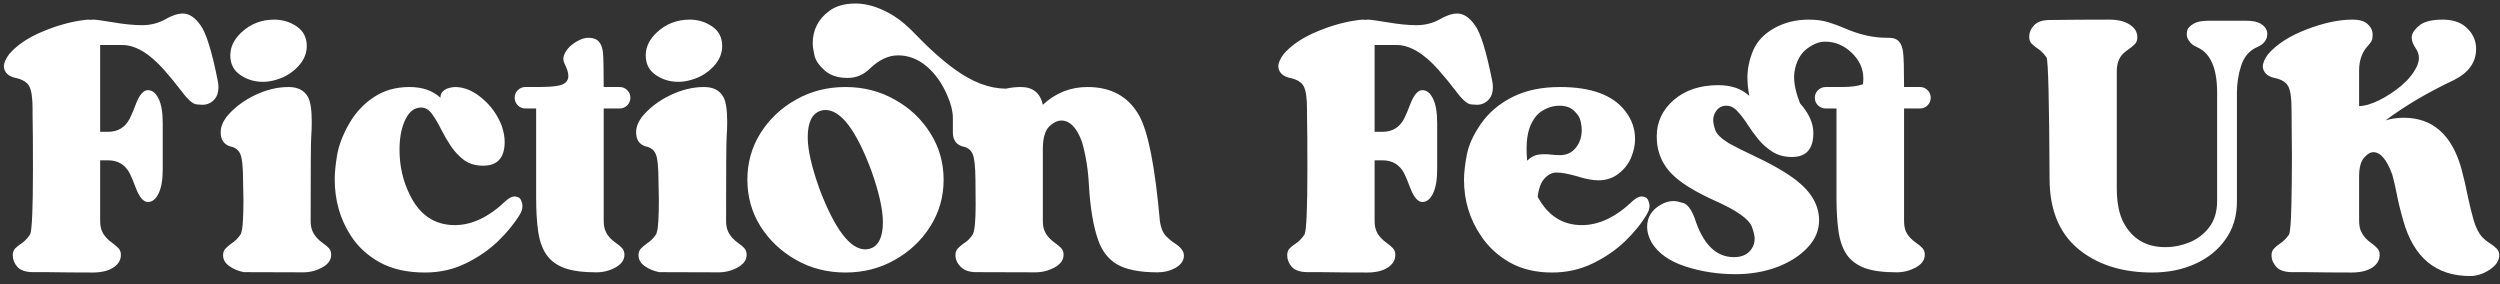 <svg width="211" height="24" viewBox="0 0 211 24" fill="none" xmlns="http://www.w3.org/2000/svg">
<rect x="0" y="0" width="211" height="24" fill="#333333" stroke="none"/>
<path d="M7.828 23C6.547 23 5.255 22.99 3.953 22.969H2.812C2.188 22.969 1.74 22.823 1.469 22.531C1.208 22.229 1.078 21.901 1.078 21.547C1.078 21.307 1.141 21.12 1.266 20.984C1.401 20.838 1.568 20.703 1.766 20.578C2.057 20.391 2.318 20.125 2.547 19.781C2.703 19.396 2.781 17.557 2.781 14.266C2.781 12.109 2.771 10.599 2.75 9.734V9.219C2.75 8.271 2.656 7.625 2.469 7.281C2.281 6.927 1.875 6.688 1.25 6.562C0.792 6.448 0.5 6.219 0.375 5.875C0.344 5.792 0.328 5.703 0.328 5.609C0.328 5.318 0.474 4.974 0.766 4.578C1.432 3.797 2.406 3.146 3.688 2.625C4.969 2.094 6.208 1.771 7.406 1.656L7.656 1.672L7.906 1.656C8.073 1.656 8.635 1.734 9.594 1.891C10.5 2.047 11.302 2.125 12 2.125C12.688 2.125 13.323 1.969 13.906 1.656C14.49 1.312 15 1.141 15.438 1.141C15.958 1.141 16.453 1.469 16.922 2.125C17.401 2.781 17.885 4.339 18.375 6.797C18.417 7.005 18.438 7.193 18.438 7.359C18.438 7.786 18.328 8.125 18.109 8.375C17.838 8.688 17.495 8.844 17.078 8.844L16.609 8.812C16.287 8.792 15.859 8.422 15.328 7.703C14.859 7.089 14.365 6.484 13.844 5.891C12.604 4.495 11.422 3.797 10.297 3.797H8.453V11.125H9.125C9.948 11.125 10.552 10.76 10.938 10.031C11.094 9.729 11.281 9.286 11.5 8.703C11.792 7.974 12.12 7.609 12.484 7.609C12.849 7.609 13.146 7.844 13.375 8.312C13.615 8.781 13.734 9.464 13.734 10.359V14.297C13.734 15.182 13.615 15.865 13.375 16.344C13.146 16.812 12.849 17.047 12.484 17.047C12.12 17.047 11.792 16.682 11.5 15.953C11.271 15.338 11.083 14.891 10.938 14.609C10.552 13.891 9.948 13.531 9.125 13.531H8.453V18.625C8.453 19 8.51 19.307 8.625 19.547C8.781 19.901 9.078 20.229 9.516 20.531C9.703 20.667 9.865 20.807 10 20.953C10.135 21.088 10.203 21.276 10.203 21.516C10.203 21.953 9.984 22.312 9.547 22.594C9.12 22.865 8.547 23 7.828 23ZM22.188 6.906C21.479 6.906 20.844 6.714 20.281 6.328C19.719 5.943 19.438 5.391 19.438 4.672C19.438 3.964 19.75 3.318 20.375 2.734C21.146 2.016 22.068 1.656 23.141 1.656C23.849 1.656 24.484 1.849 25.047 2.234C25.609 2.62 25.891 3.172 25.891 3.891C25.891 4.599 25.578 5.24 24.953 5.812C24.338 6.385 23.573 6.74 22.656 6.875C22.49 6.896 22.333 6.906 22.188 6.906ZM25.594 22.984L20.578 22.969C20.099 22.875 19.688 22.703 19.344 22.453C19 22.203 18.828 21.901 18.828 21.547C18.828 21.307 18.896 21.12 19.031 20.984C19.167 20.838 19.328 20.698 19.516 20.562C19.807 20.385 20.073 20.125 20.312 19.781C20.406 19.583 20.469 19.213 20.5 18.672C20.531 18.12 20.547 17.531 20.547 16.906L20.516 15.359C20.516 14.099 20.432 13.302 20.266 12.969C20.109 12.635 19.833 12.432 19.438 12.359C18.896 12.193 18.625 11.792 18.625 11.156C18.625 10.74 18.787 10.312 19.109 9.875C19.724 9.125 20.516 8.516 21.484 8.047C22.453 7.578 23.412 7.344 24.359 7.344C25.13 7.344 25.672 7.62 25.984 8.172C26.203 8.557 26.312 9.26 26.312 10.281C26.312 10.719 26.297 11.141 26.266 11.547C26.234 11.953 26.219 14.312 26.219 18.625C26.219 19 26.276 19.307 26.391 19.547C26.557 19.912 26.849 20.24 27.266 20.531C27.453 20.656 27.615 20.792 27.75 20.938C27.885 21.083 27.953 21.271 27.953 21.5C27.953 21.938 27.698 22.297 27.188 22.578C26.688 22.849 26.156 22.984 25.594 22.984ZM35.859 23C34.359 23 33.089 22.713 32.047 22.141C31.016 21.568 30.203 20.818 29.609 19.891C28.703 18.495 28.25 16.906 28.25 15.125C28.25 14.583 28.318 13.901 28.453 13.078C28.599 12.245 28.938 11.365 29.469 10.438C30 9.51 30.693 8.766 31.547 8.203C32.401 7.63 33.401 7.344 34.547 7.344C35.651 7.344 36.526 7.646 37.172 8.25C37.172 8.021 37.24 7.844 37.375 7.719C37.51 7.583 37.672 7.49 37.859 7.438C38.057 7.375 38.24 7.344 38.406 7.344C39.177 7.344 39.938 7.661 40.688 8.297C41.448 8.932 42.005 9.719 42.359 10.656C42.516 11.135 42.594 11.573 42.594 11.969C42.594 13.312 41.99 13.984 40.781 13.984C40.146 13.984 39.609 13.828 39.172 13.516C38.745 13.193 38.375 12.802 38.062 12.344C37.76 11.885 37.484 11.412 37.234 10.922C36.984 10.422 36.729 9.99 36.469 9.625C36.208 9.26 35.901 9.078 35.547 9.078C35.068 9.078 34.677 9.318 34.375 9.797C33.938 10.505 33.719 11.453 33.719 12.641C33.719 14.005 34.005 15.266 34.578 16.422C35.411 18.141 36.682 19 38.391 19C39.828 19 41.26 18.318 42.688 16.953C42.969 16.703 43.219 16.578 43.438 16.578C43.479 16.578 43.573 16.599 43.719 16.641C43.875 16.682 43.99 16.849 44.062 17.141C44.083 17.224 44.094 17.307 44.094 17.391C44.094 17.609 44.026 17.838 43.891 18.078C43.411 18.87 42.781 19.641 42 20.391C41.219 21.13 40.307 21.75 39.266 22.25C38.234 22.75 37.099 23 35.859 23ZM50.328 22.984C49.214 22.984 48.318 22.865 47.641 22.625C46.974 22.375 46.464 21.995 46.109 21.484C45.766 20.974 45.536 20.323 45.422 19.531C45.307 18.729 45.25 17.776 45.25 16.672V9.156H44.344C44.094 9.156 43.88 9.068 43.703 8.891C43.526 8.714 43.438 8.5 43.438 8.25C43.438 8 43.526 7.786 43.703 7.609C43.88 7.432 44.094 7.344 44.344 7.344H45.578C46.109 7.344 46.589 7.312 47.016 7.25C47.651 7.156 47.969 6.875 47.969 6.406C47.969 6.135 47.859 5.786 47.641 5.359C47.578 5.224 47.547 5.089 47.547 4.953C47.547 4.766 47.63 4.542 47.797 4.281C47.974 4.01 48.25 3.76 48.625 3.531C49 3.302 49.339 3.188 49.641 3.188C50.057 3.188 50.359 3.297 50.547 3.516C50.734 3.724 50.849 4.036 50.891 4.453C50.932 4.87 50.953 5.833 50.953 7.344H52.297C52.547 7.344 52.76 7.432 52.938 7.609C53.115 7.786 53.203 8 53.203 8.25C53.203 8.5 53.115 8.714 52.938 8.891C52.76 9.068 52.547 9.156 52.297 9.156H50.953V18.625C50.953 19 51.01 19.307 51.125 19.547C51.281 19.901 51.578 20.229 52.016 20.531C52.203 20.656 52.365 20.792 52.5 20.938C52.635 21.083 52.703 21.271 52.703 21.5C52.703 21.938 52.448 22.297 51.938 22.578C51.438 22.849 50.901 22.984 50.328 22.984ZM57.25 6.906C56.542 6.906 55.906 6.714 55.344 6.328C54.781 5.943 54.5 5.391 54.5 4.672C54.5 3.964 54.812 3.318 55.438 2.734C56.208 2.016 57.13 1.656 58.203 1.656C58.911 1.656 59.547 1.849 60.109 2.234C60.672 2.62 60.953 3.172 60.953 3.891C60.953 4.599 60.641 5.24 60.016 5.812C59.401 6.385 58.635 6.74 57.719 6.875C57.552 6.896 57.396 6.906 57.25 6.906ZM60.656 22.984L55.641 22.969C55.161 22.875 54.75 22.703 54.406 22.453C54.062 22.203 53.891 21.901 53.891 21.547C53.891 21.307 53.958 21.12 54.094 20.984C54.229 20.838 54.391 20.698 54.578 20.562C54.87 20.385 55.135 20.125 55.375 19.781C55.469 19.583 55.531 19.213 55.562 18.672C55.594 18.12 55.609 17.531 55.609 16.906L55.578 15.359C55.578 14.099 55.495 13.302 55.328 12.969C55.172 12.635 54.896 12.432 54.5 12.359C53.958 12.193 53.688 11.792 53.688 11.156C53.688 10.74 53.849 10.312 54.172 9.875C54.786 9.125 55.578 8.516 56.547 8.047C57.516 7.578 58.474 7.344 59.422 7.344C60.193 7.344 60.734 7.62 61.047 8.172C61.266 8.557 61.375 9.26 61.375 10.281C61.375 10.719 61.359 11.141 61.328 11.547C61.297 11.953 61.281 14.312 61.281 18.625C61.281 19 61.339 19.307 61.453 19.547C61.62 19.912 61.911 20.24 62.328 20.531C62.516 20.656 62.677 20.792 62.812 20.938C62.948 21.083 63.016 21.271 63.016 21.5C63.016 21.938 62.76 22.297 62.25 22.578C61.75 22.849 61.219 22.984 60.656 22.984ZM71.359 23C69.828 23 68.438 22.646 67.188 21.938C65.938 21.229 64.938 20.287 64.188 19.109C63.448 17.922 63.078 16.609 63.078 15.172C63.078 13.724 63.448 12.412 64.188 11.234C64.938 10.047 65.938 9.104 67.188 8.406C68.438 7.698 69.828 7.344 71.359 7.344C72.88 7.344 74.266 7.698 75.516 8.406C76.776 9.104 77.776 10.047 78.516 11.234C79.266 12.412 79.641 13.724 79.641 15.172C79.641 16.609 79.266 17.922 78.516 19.109C77.776 20.287 76.776 21.229 75.516 21.938C74.266 22.646 72.88 23 71.359 23ZM73.031 21.047C73.188 21.047 73.338 21.021 73.484 20.969C74.172 20.719 74.516 19.979 74.516 18.75C74.516 17.677 74.188 16.219 73.531 14.375C72.26 10.979 70.969 9.281 69.656 9.281C69.51 9.281 69.37 9.307 69.234 9.359C68.526 9.599 68.172 10.344 68.172 11.594C68.172 12.646 68.505 14.104 69.172 15.969C70.463 19.354 71.75 21.047 73.031 21.047ZM97.703 22.984C96.213 22.984 95.083 22.766 94.312 22.328C93.552 21.891 93.01 21.203 92.688 20.266C92.281 19.13 92.021 17.594 91.906 15.656C91.844 14.365 91.651 13.146 91.328 12C90.891 10.781 90.302 10.172 89.562 10.172C89.281 10.172 88.979 10.307 88.656 10.578C88.229 10.922 88.016 11.588 88.016 12.578V18.625C88.016 19 88.073 19.307 88.188 19.547C88.344 19.901 88.641 20.229 89.078 20.531C89.266 20.656 89.427 20.792 89.562 20.938C89.698 21.083 89.766 21.271 89.766 21.5C89.766 21.938 89.51 22.297 89 22.578C88.49 22.849 87.953 22.984 87.391 22.984L82.375 22.969C81.823 22.969 81.396 22.823 81.094 22.531C80.792 22.229 80.641 21.901 80.641 21.547C80.641 21.307 80.703 21.12 80.828 20.984C80.963 20.838 81.125 20.698 81.312 20.562C81.615 20.385 81.88 20.125 82.109 19.781C82.266 19.448 82.344 18.615 82.344 17.281C82.344 16.5 82.338 15.781 82.328 15.125C82.318 14.021 82.234 13.302 82.078 12.969C81.922 12.635 81.641 12.432 81.234 12.359C80.693 12.193 80.422 11.802 80.422 11.188V9.953C80.422 9.411 80.271 8.792 79.969 8.094C79.521 7.042 78.932 6.208 78.203 5.594C77.474 4.979 76.672 4.672 75.797 4.672C74.974 4.672 74.167 5.057 73.375 5.828C72.854 6.328 72.24 6.578 71.531 6.578C70.719 6.578 70.073 6.365 69.594 5.938C69.115 5.51 68.828 5.083 68.734 4.656C68.641 4.229 68.594 3.901 68.594 3.672C68.594 2.536 69.052 1.625 69.969 0.938C70.531 0.51 71.276 0.297 72.203 0.297C72.974 0.297 73.776 0.495 74.609 0.891C75.443 1.276 76.24 1.854 77 2.625C78.344 4.031 79.542 5.109 80.594 5.859C82.073 6.932 83.505 7.474 84.891 7.484C85.318 7.391 85.74 7.344 86.156 7.344C87.177 7.344 87.797 7.844 88.016 8.844C89.088 7.844 90.344 7.344 91.781 7.344C93.771 7.344 95.219 8.135 96.125 9.719C96.896 11.062 97.484 14.031 97.891 18.625C97.974 19.25 98.167 19.703 98.469 19.984C98.688 20.203 98.906 20.38 99.125 20.516C99.656 20.859 99.922 21.208 99.922 21.562C99.922 21.979 99.693 22.323 99.234 22.594C98.776 22.854 98.266 22.984 97.703 22.984ZM115.391 23C114.109 23 112.818 22.99 111.516 22.969H110.375C109.75 22.969 109.302 22.823 109.031 22.531C108.771 22.229 108.641 21.901 108.641 21.547C108.641 21.307 108.703 21.12 108.828 20.984C108.964 20.838 109.13 20.703 109.328 20.578C109.62 20.391 109.88 20.125 110.109 19.781C110.266 19.396 110.344 17.557 110.344 14.266C110.344 12.109 110.333 10.599 110.312 9.734V9.219C110.312 8.271 110.219 7.625 110.031 7.281C109.844 6.927 109.438 6.688 108.812 6.562C108.354 6.448 108.062 6.219 107.938 5.875C107.906 5.792 107.891 5.703 107.891 5.609C107.891 5.318 108.036 4.974 108.328 4.578C108.995 3.797 109.969 3.146 111.25 2.625C112.531 2.094 113.771 1.771 114.969 1.656L115.219 1.672L115.469 1.656C115.635 1.656 116.198 1.734 117.156 1.891C118.062 2.047 118.865 2.125 119.562 2.125C120.25 2.125 120.885 1.969 121.469 1.656C122.052 1.312 122.562 1.141 123 1.141C123.521 1.141 124.016 1.469 124.484 2.125C124.964 2.781 125.448 4.339 125.938 6.797C125.979 7.005 126 7.193 126 7.359C126 7.786 125.891 8.125 125.672 8.375C125.401 8.688 125.057 8.844 124.641 8.844L124.172 8.812C123.849 8.792 123.422 8.422 122.891 7.703C122.422 7.089 121.927 6.484 121.406 5.891C120.167 4.495 118.984 3.797 117.859 3.797H116.016V11.125H116.688C117.51 11.125 118.115 10.76 118.5 10.031C118.656 9.729 118.844 9.286 119.062 8.703C119.354 7.974 119.682 7.609 120.047 7.609C120.411 7.609 120.708 7.844 120.938 8.312C121.177 8.781 121.297 9.464 121.297 10.359V14.297C121.297 15.182 121.177 15.865 120.938 16.344C120.708 16.812 120.411 17.047 120.047 17.047C119.682 17.047 119.354 16.682 119.062 15.953C118.833 15.338 118.646 14.891 118.5 14.609C118.115 13.891 117.51 13.531 116.688 13.531H116.016V18.625C116.016 19 116.073 19.307 116.188 19.547C116.344 19.901 116.641 20.229 117.078 20.531C117.266 20.667 117.427 20.807 117.562 20.953C117.698 21.088 117.766 21.276 117.766 21.516C117.766 21.953 117.547 22.312 117.109 22.594C116.682 22.865 116.109 23 115.391 23ZM128.891 13.562C129.203 13.26 129.526 13.088 129.859 13.047C130.026 13.026 130.198 13.016 130.375 13.016C130.552 13.016 130.729 13.026 130.906 13.047C131.146 13.078 131.396 13.094 131.656 13.094C132.125 13.094 132.51 12.953 132.812 12.672C133.271 12.234 133.5 11.662 133.5 10.953C133.5 10.766 133.469 10.526 133.406 10.234C133.344 9.932 133.161 9.641 132.859 9.359C132.557 9.068 132.146 8.922 131.625 8.922C131.115 8.922 130.625 9.068 130.156 9.359C129.698 9.641 129.344 10.12 129.094 10.797C128.927 11.266 128.844 11.844 128.844 12.531C128.844 12.854 128.859 13.198 128.891 13.562ZM130.984 23C129.609 23 128.417 22.713 127.406 22.141C126.406 21.568 125.599 20.818 124.984 19.891C124.036 18.484 123.562 16.912 123.562 15.172C123.562 14.609 123.641 13.912 123.797 13.078C123.953 12.245 124.354 11.365 125 10.438C125.646 9.51 126.521 8.766 127.625 8.203C128.74 7.63 130.089 7.344 131.672 7.344C134.297 7.344 136.13 8.021 137.172 9.375C137.724 10.083 138 10.87 138 11.734C138 12.234 137.891 12.75 137.672 13.281C137.464 13.802 137.115 14.255 136.625 14.641C136.146 15.026 135.573 15.219 134.906 15.219C134.406 15.219 133.802 15.104 133.094 14.875C132.365 14.667 131.792 14.562 131.375 14.562C131 14.562 130.661 14.729 130.359 15.062C130.057 15.385 129.865 15.901 129.781 16.609C130.635 18.203 131.88 19 133.516 19C134.953 19 136.385 18.318 137.812 16.953C138.094 16.703 138.344 16.578 138.562 16.578C138.604 16.578 138.698 16.599 138.844 16.641C139 16.682 139.115 16.849 139.188 17.141C139.208 17.224 139.219 17.302 139.219 17.375C139.219 17.604 139.146 17.838 139 18.078C138.531 18.87 137.906 19.641 137.125 20.391C136.344 21.13 135.432 21.75 134.391 22.25C133.349 22.75 132.214 23 130.984 23ZM146.484 23.141C144.984 23.141 143.568 22.922 142.234 22.484C140.901 22.047 139.958 21.38 139.406 20.484C139.146 20.016 139.016 19.573 139.016 19.156C139.016 18.323 139.417 17.688 140.219 17.25C140.552 17.062 140.896 16.969 141.25 16.969C141.427 16.969 141.693 17.021 142.047 17.125C142.411 17.229 142.734 17.646 143.016 18.375C143.714 20.594 144.823 21.703 146.344 21.703C147.021 21.703 147.516 21.474 147.828 21.016C148.005 20.755 148.094 20.463 148.094 20.141C148.094 19.912 148.016 19.578 147.859 19.141C147.609 18.484 146.568 17.75 144.734 16.938C143.245 16.26 142.135 15.604 141.406 14.969C140.354 14.052 139.828 12.901 139.828 11.516C139.828 10.297 140.307 9.271 141.266 8.438C142.234 7.604 143.49 7.188 145.031 7.188C146.125 7.188 146.995 7.49 147.641 8.094C147.536 7.542 147.484 7.021 147.484 6.531C147.484 5.781 147.646 5.021 147.969 4.25C148.302 3.479 148.896 2.854 149.75 2.375C150.615 1.896 151.583 1.656 152.656 1.656C153.281 1.656 153.833 1.729 154.312 1.875C154.792 2.021 155.255 2.193 155.703 2.391C156.922 2.922 158.094 3.188 159.219 3.188H159.391C159.807 3.188 160.104 3.297 160.281 3.516C160.469 3.724 160.583 4.036 160.625 4.453C160.677 4.87 160.703 5.833 160.703 7.344H162.047C162.297 7.344 162.51 7.432 162.688 7.609C162.865 7.786 162.953 8 162.953 8.25C162.953 8.5 162.865 8.714 162.688 8.891C162.51 9.068 162.297 9.156 162.047 9.156H160.703V18.625C160.703 19 160.755 19.307 160.859 19.547C161.026 19.901 161.328 20.229 161.766 20.531C161.953 20.656 162.115 20.792 162.25 20.938C162.385 21.083 162.453 21.271 162.453 21.5C162.453 21.938 162.198 22.297 161.688 22.578C161.177 22.849 160.641 22.984 160.078 22.984C158.964 22.984 158.068 22.865 157.391 22.625C156.724 22.375 156.214 21.995 155.859 21.484C155.516 20.974 155.286 20.323 155.172 19.531C155.057 18.729 155 17.776 155 16.672V9.156H154.094C153.844 9.156 153.625 9.068 153.438 8.891C153.26 8.714 153.172 8.5 153.172 8.25C153.172 8 153.26 7.786 153.438 7.609C153.625 7.432 153.844 7.344 154.094 7.344H155.469C156.208 7.344 156.797 7.266 157.234 7.109C157.255 6.943 157.266 6.781 157.266 6.625C157.266 5.802 156.938 5.078 156.281 4.453C155.635 3.828 154.885 3.516 154.031 3.516C153.552 3.516 153.052 3.708 152.531 4.094C152.021 4.469 151.677 5.042 151.5 5.812C151.448 6.031 151.422 6.26 151.422 6.5C151.422 7.135 151.589 7.875 151.922 8.719C152.672 9.562 153.047 10.396 153.047 11.219C153.047 12.573 152.448 13.25 151.25 13.25C150.625 13.25 150.083 13.109 149.625 12.828C149.177 12.547 148.781 12.203 148.438 11.797C148.104 11.391 147.802 10.979 147.531 10.562C147.24 10.104 146.948 9.719 146.656 9.406C146.375 9.083 146.057 8.922 145.703 8.922C145.297 8.922 144.99 9.104 144.781 9.469C144.656 9.677 144.594 9.906 144.594 10.156C144.594 10.344 144.651 10.615 144.766 10.969C144.88 11.312 145.266 11.688 145.922 12.094C146.464 12.396 147.083 12.708 147.781 13.031C149.479 13.823 150.755 14.552 151.609 15.219C152.891 16.219 153.531 17.344 153.531 18.594C153.531 19.448 153.203 20.219 152.547 20.906C151.901 21.594 151.042 22.141 149.969 22.547C148.896 22.943 147.734 23.141 146.484 23.141ZM181.641 23C179.276 23 177.312 22.427 175.75 21.281C173.906 19.938 172.984 17.87 172.984 15.078C172.953 8.589 172.87 5.182 172.734 4.859C172.505 4.526 172.245 4.266 171.953 4.078C171.766 3.953 171.604 3.823 171.469 3.688C171.333 3.542 171.266 3.349 171.266 3.109C171.266 2.755 171.401 2.432 171.672 2.141C171.943 1.839 172.391 1.688 173.016 1.688C174.682 1.667 176.349 1.656 178.016 1.656C178.745 1.656 179.323 1.797 179.75 2.078C180.177 2.349 180.391 2.703 180.391 3.141C180.391 3.38 180.323 3.573 180.188 3.719C180.052 3.854 179.896 3.984 179.719 4.109C179.542 4.234 179.37 4.37 179.203 4.516C178.839 4.87 178.656 5.375 178.656 6.031V15.859C178.656 17.109 178.854 18.099 179.25 18.828C179.99 20.182 181.156 20.859 182.75 20.859C183.448 20.859 184.13 20.724 184.797 20.453C185.474 20.172 186.026 19.75 186.453 19.188C186.891 18.615 187.115 17.891 187.125 17.016V7.812C187.125 5.75 186.562 4.474 185.438 3.984C185.115 3.849 184.88 3.661 184.734 3.422C184.62 3.255 184.562 3.078 184.562 2.891C184.562 2.818 184.578 2.703 184.609 2.547C184.651 2.38 184.812 2.208 185.094 2.031C185.385 1.844 185.807 1.75 186.359 1.75H189.578C190.13 1.75 190.547 1.839 190.828 2.016C191.182 2.245 191.359 2.526 191.359 2.859C191.359 3.359 191.068 3.734 190.484 3.984C189.849 4.266 189.406 4.781 189.156 5.531C188.917 6.271 188.797 7.031 188.797 7.812V17.016C188.797 18.234 188.479 19.292 187.844 20.188C187.219 21.083 186.365 21.776 185.281 22.266C184.208 22.755 182.995 23 181.641 23ZM208.469 23.297C205.583 23.297 203.703 21.729 202.828 18.594C202.599 17.802 202.417 17.052 202.281 16.344C202.156 15.708 202.031 15.172 201.906 14.734C201.448 13.474 200.917 12.844 200.312 12.844C200.052 12.844 199.786 13.005 199.516 13.328C199.245 13.641 199.109 14.167 199.109 14.906V18.625C199.109 19 199.167 19.307 199.281 19.547C199.448 19.912 199.74 20.24 200.156 20.531C200.344 20.667 200.505 20.807 200.641 20.953C200.776 21.088 200.844 21.276 200.844 21.516C200.844 21.953 200.63 22.312 200.203 22.594C199.776 22.865 199.203 23 198.484 23C197.203 23 195.911 22.99 194.609 22.969H193.469C192.844 22.969 192.396 22.823 192.125 22.531C191.854 22.229 191.719 21.901 191.719 21.547C191.719 21.307 191.786 21.12 191.922 20.984C192.057 20.838 192.219 20.703 192.406 20.578C192.698 20.391 192.964 20.125 193.203 19.781C193.297 19.531 193.359 18.74 193.391 17.406C193.422 16.073 193.438 14.651 193.438 13.141L193.406 9.219C193.406 8.271 193.312 7.625 193.125 7.281C192.938 6.927 192.531 6.688 191.906 6.562C191.448 6.448 191.156 6.219 191.031 5.875C191 5.792 190.984 5.703 190.984 5.609C190.984 5.318 191.13 4.974 191.422 4.578C192.151 3.734 193.234 3.036 194.672 2.484C196.109 1.932 197.401 1.656 198.547 1.656C199.151 1.656 199.583 1.786 199.844 2.047C200.115 2.297 200.25 2.589 200.25 2.922C200.25 2.932 200.245 3.026 200.234 3.203C200.234 3.37 200.104 3.594 199.844 3.875C199.583 4.156 199.396 4.474 199.281 4.828C199.167 5.182 199.109 5.536 199.109 5.891V8.953C199.557 8.953 200.115 8.792 200.781 8.469C201.458 8.135 202.094 7.719 202.688 7.219C203.281 6.708 203.708 6.177 203.969 5.625C204.094 5.365 204.156 5.12 204.156 4.891C204.156 4.62 204.073 4.359 203.906 4.109C203.667 3.766 203.547 3.453 203.547 3.172C203.547 2.859 203.745 2.531 204.141 2.188C204.547 1.833 205.219 1.656 206.156 1.656C206.969 1.656 207.609 1.854 208.078 2.25C208.682 2.76 208.984 3.385 208.984 4.125C208.984 5.25 208.365 6.125 207.125 6.75C204.917 7.792 202.99 8.927 201.344 10.156C201.844 10.01 202.354 9.938 202.875 9.938C205.323 9.938 206.948 11.38 207.75 14.266C207.958 15.047 208.135 15.812 208.281 16.562C208.438 17.312 208.604 17.99 208.781 18.594C208.958 19.198 209.193 19.667 209.484 20C209.703 20.219 209.922 20.396 210.141 20.531C210.359 20.667 210.547 20.812 210.703 20.969C210.859 21.115 210.938 21.307 210.938 21.547C210.938 21.995 210.667 22.401 210.125 22.766C209.583 23.12 209.031 23.297 208.469 23.297Z" fill="white"/>
</svg>
